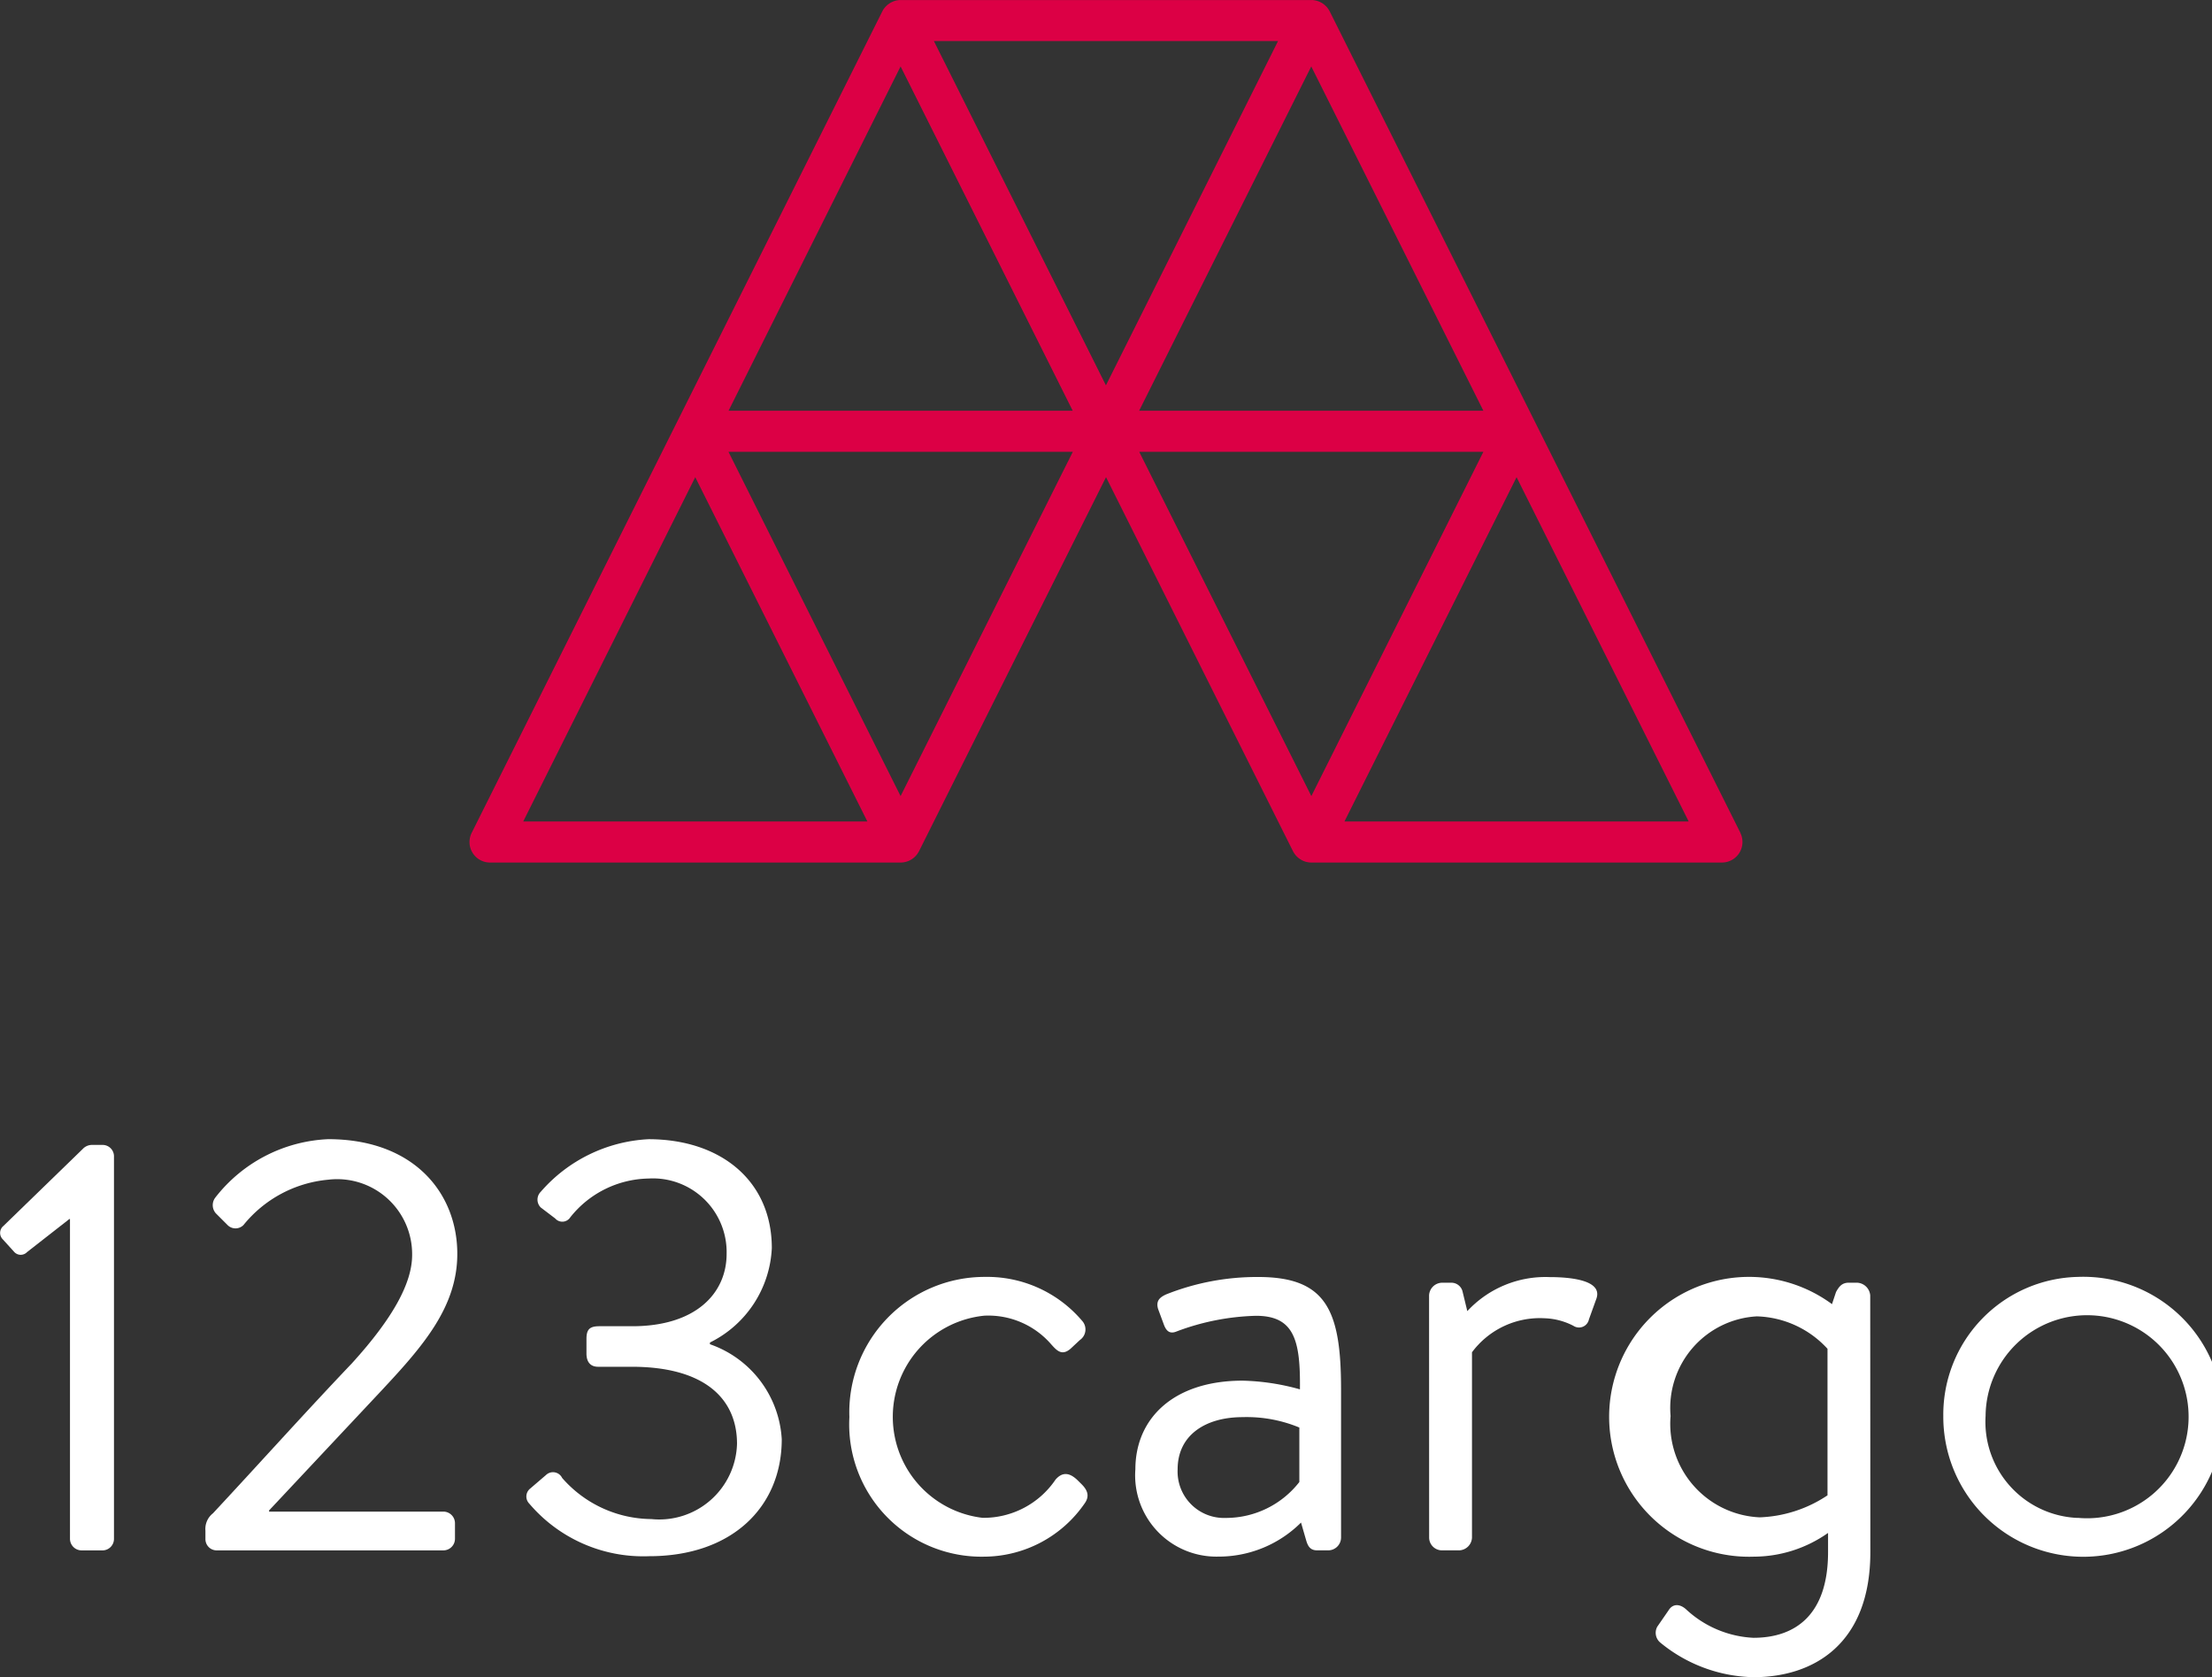 <svg xmlns="http://www.w3.org/2000/svg" width="71.497" height="54.2" viewBox="0 0 71.497 54.2"><rect x="0" y="0" width="71.497" height="54.2" fill="#333333" stroke="none"/><defs><style>.a{fill:#dc0045;}.b{fill:#fff;}</style></defs><g transform="translate(0)"><g transform="translate(0 0)"><g transform="translate(15.175)"><path class="a" d="M493.788,680.547l-6.637-13.274,0,0L480.513,654l-.012-.021c-.006-.01-.011-.022-.018-.031l-.01-.015-.022-.031c-.01-.014-.02-.027-.031-.04l-.026-.027c-.012-.012-.025-.024-.037-.035l-.029-.024-.041-.03-.031-.02-.046-.024c-.011-.005-.022-.011-.033-.015a.486.486,0,0,0-.05-.018l-.033-.011c-.019-.005-.038-.009-.057-.012l-.029-.006a.651.651,0,0,0-.089-.006H466.647a.665.665,0,0,0-.09.006l-.03.006c-.019,0-.038.007-.055.012l-.036.011-.047.018-.036.017-.043.022-.033.022-.04.028-.03.025-.036.034-.027.029-.031.039c-.008.011-.016.021-.023.032l-.011.015c-.006.009-.01.02-.015.03a.163.163,0,0,0-.013.023l-6.635,13.27,0,0-6.636,13.274a.663.663,0,0,0,.594.96H466.65a.638.638,0,0,0,.085-.006l.03-.006.057-.012.032-.011c.017-.006.034-.011.051-.018l.031-.015.047-.025.029-.019c.015-.01.03-.02.044-.031l.026-.022c.014-.012.027-.024.04-.037l.023-.026c.012-.014.023-.028.034-.043l.02-.028.011-.016c.006-.01.012-.022.018-.033a.194.194,0,0,0,.011-.019l6.044-12.087,6.043,12.087.011.019c.006.011.011.022.018.033l.011.016.02.028c.011.015.022.029.034.043l.023.026.04.037.026.022a.537.537,0,0,0,.045.031l.027.018.048.026.03.015.052.019.031.01.057.012.03.006a.785.785,0,0,0,.085.006h13.277a.664.664,0,0,0,.594-.96m-19.431-13.641,5.563-11.126,5.563,11.126Zm4.489-11.946-1.543,3.086-4.02,8.04L467.72,654.96Zm-12.2.82,3.328,6.656,2.235,4.47H461.083Zm-6.637,13.274,5.563,11.126H454.446Zm6.637,10.306-5.563-11.126H472.21Zm18.837-11.126L479.92,679.36l-5.563-11.126Zm-4.49,11.946,5.563-11.126,5.563,11.126Z" transform="translate(-452.709 -653.633)"/></g><g transform="translate(0 36.812)"><path class="b" d="M428.928,719.479l-1.366,1.067a.285.285,0,0,1-.43-.019l-.374-.412a.291.291,0,0,1,.037-.411l2.565-2.489a.409.409,0,0,1,.318-.131h.336a.368.368,0,0,1,.356.356v12.373a.372.372,0,0,1-.356.374h-.692a.376.376,0,0,1-.374-.374V719.479Z" transform="translate(-426.686 -716.896)"/><path class="b" d="M440.132,728.8h5.634a.376.376,0,0,1,.374.374v.505a.376.376,0,0,1-.374.374h-7.318a.364.364,0,0,1-.374-.374v-.262a.641.641,0,0,1,.243-.562c1.5-1.609,2.976-3.257,4.492-4.848,1.31-1.441,1.946-2.583,1.946-3.5a2.423,2.423,0,0,0-2.714-2.433,3.984,3.984,0,0,0-2.733,1.46.361.361,0,0,1-.524,0l-.374-.374a.4.4,0,0,1-.019-.505,4.886,4.886,0,0,1,3.65-1.891c2.77,0,4.174,1.741,4.174,3.706,0,1.7-1.086,2.957-2.415,4.38l-3.669,3.912Z" transform="translate(-431.434 -716.762)"/><path class="b" d="M455.972,728.068l.524-.449a.328.328,0,0,1,.524.093,3.867,3.867,0,0,0,2.882,1.329,2.515,2.515,0,0,0,2.77-2.433c0-1.442-1.029-2.489-3.406-2.489h-1.086c-.206,0-.374-.112-.374-.43v-.468c0-.3.094-.412.412-.412h1.067c2.059,0,3.051-1.067,3.051-2.34a2.383,2.383,0,0,0-2.527-2.433,3.3,3.3,0,0,0-2.527,1.254.305.305,0,0,1-.486.037l-.468-.356a.357.357,0,0,1,0-.506,4.939,4.939,0,0,1,3.482-1.7c2.339,0,3.987,1.348,3.987,3.519a3.588,3.588,0,0,1-2,3.051v.056a3.459,3.459,0,0,1,2.321,3.07c0,2.189-1.609,3.78-4.286,3.78a4.835,4.835,0,0,1-3.875-1.7A.327.327,0,0,1,455.972,728.068Z" transform="translate(-438.85 -716.762)"/><path class="b" d="M478.148,724.4a4.026,4.026,0,0,1,3.145,1.422.414.414,0,0,1-.075.618l-.3.28c-.281.244-.449.056-.618-.131a2.689,2.689,0,0,0-2.171-.936,3.286,3.286,0,0,0-.056,6.533,2.809,2.809,0,0,0,2.358-1.235c.243-.281.487-.206.73.037l.113.112c.187.187.262.374.112.6a3.967,3.967,0,0,1-3.257,1.741,4.277,4.277,0,0,1-4.361-4.51A4.374,4.374,0,0,1,478.148,724.4Z" transform="translate(-446.314 -719.947)"/><path class="b" d="M493.088,727.753a7.438,7.438,0,0,1,1.853.281c.019-1.591-.187-2.377-1.422-2.377a7.813,7.813,0,0,0-2.565.506c-.224.094-.336-.019-.412-.224l-.187-.506c-.075-.262.057-.374.262-.468a7.936,7.936,0,0,1,2.976-.562c2.209,0,2.677,1.086,2.677,3.631v4.791a.416.416,0,0,1-.412.412H495.5c-.225,0-.3-.131-.356-.318l-.168-.58a3.771,3.771,0,0,1-2.677,1.1,2.626,2.626,0,0,1-2.677-2.826C489.625,728.969,490.861,727.753,493.088,727.753Zm-.543,4.436a3.006,3.006,0,0,0,2.377-1.161v-1.76a4.441,4.441,0,0,0-1.834-.336c-1.2,0-2.1.58-2.1,1.685A1.5,1.5,0,0,0,492.545,732.189Z" transform="translate(-452.924 -719.947)"/><path class="b" d="M505.9,725a.428.428,0,0,1,.412-.412h.3a.373.373,0,0,1,.374.3l.15.618a3.443,3.443,0,0,1,2.658-1.1c.655,0,1.722.093,1.516.693l-.243.674a.328.328,0,0,1-.505.206,2.178,2.178,0,0,0-.935-.243,2.732,2.732,0,0,0-2.34,1.1v5.989a.429.429,0,0,1-.412.412h-.561a.415.415,0,0,1-.412-.412Z" transform="translate(-459.709 -719.947)"/><path class="b" d="M524.739,733.293c0,2.957-1.816,4.043-3.781,4.043a4.887,4.887,0,0,1-3.014-1.123.411.411,0,0,1-.094-.506l.374-.542c.131-.206.356-.206.562-.019a3.436,3.436,0,0,0,2.172.917c1.366,0,2.414-.749,2.414-2.771v-.618a4.181,4.181,0,0,1-2.4.767,4.522,4.522,0,1,1,2.527-8.161l.131-.393c.094-.168.187-.3.412-.3h.262a.446.446,0,0,1,.431.412Zm-3.575-1.123a4.208,4.208,0,0,0,2.19-.711v-4.736a3.217,3.217,0,0,0-2.283-1.048,2.965,2.965,0,0,0-2.789,3.219A3.025,3.025,0,0,0,521.164,732.17Z" transform="translate(-464.285 -719.947)"/><path class="b" d="M538.746,724.4a4.524,4.524,0,1,1-4.343,4.492A4.451,4.451,0,0,1,538.746,724.4Zm0,7.786a3.281,3.281,0,1,0-2.976-3.295A3.108,3.108,0,0,0,538.746,732.189Z" transform="translate(-471.591 -719.947)"/></g></g></g></svg>